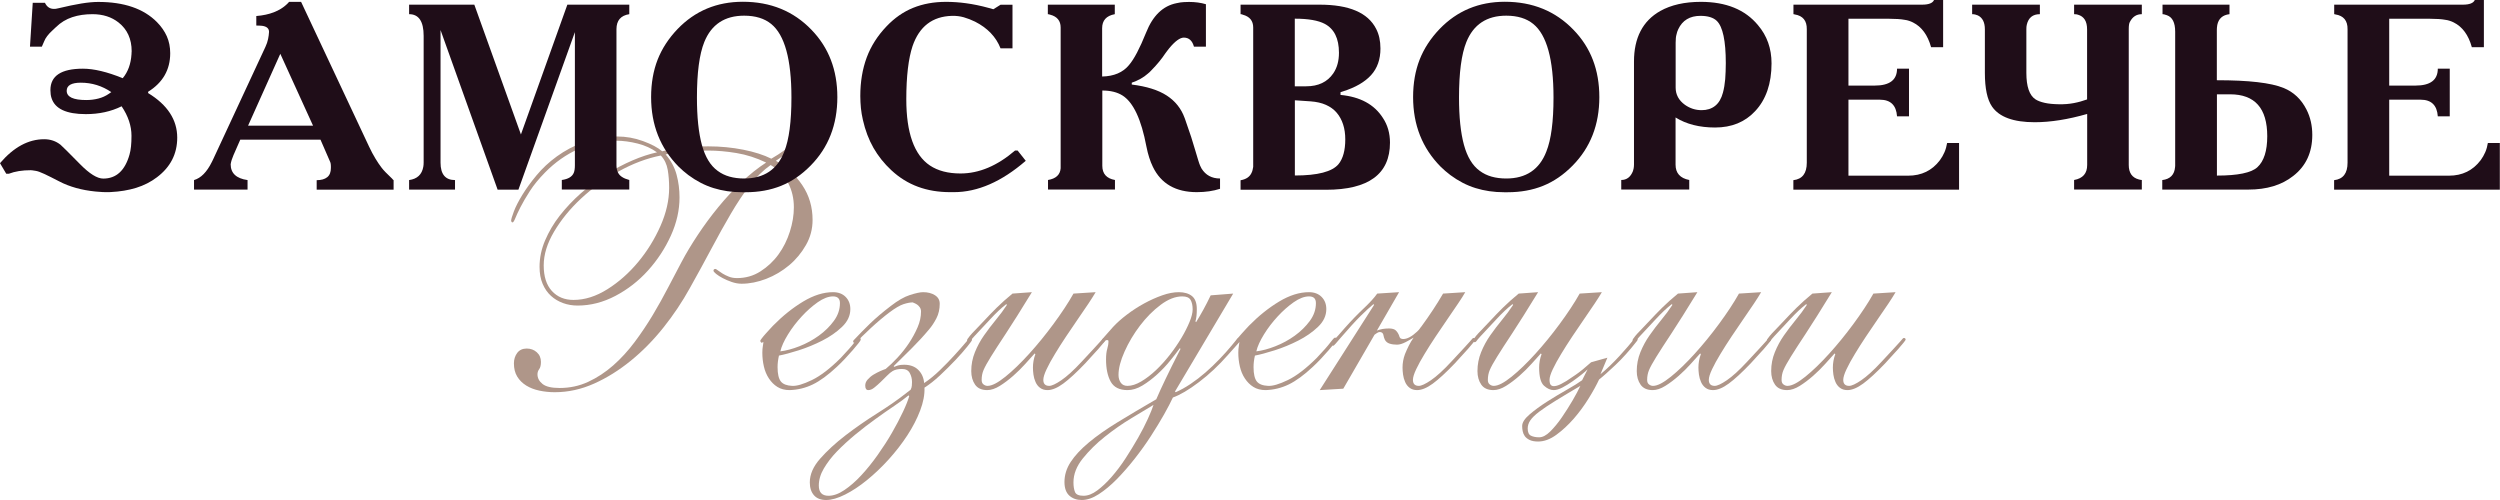 <svg width="200" height="40" viewBox="0 0 200 40" fill="none" xmlns="http://www.w3.org/2000/svg">
<path d="M41.113 29.067C41.113 28.75 41.203 28.468 41.376 28.235C41.549 28.003 41.806 27.883 42.138 27.883C42.45 27.883 42.721 27.982 42.942 28.179C43.164 28.376 43.275 28.637 43.275 28.954C43.275 29.215 43.226 29.412 43.136 29.532C43.046 29.651 42.998 29.792 42.998 29.94C42.998 30.243 43.129 30.497 43.4 30.715C43.67 30.933 44.127 31.039 44.772 31.039C45.582 31.039 46.345 30.877 47.058 30.546C47.772 30.215 48.437 29.778 49.054 29.236C49.671 28.693 50.246 28.066 50.773 27.362C51.299 26.657 51.784 25.932 52.228 25.192C52.671 24.452 53.08 23.712 53.461 22.98C53.842 22.247 54.196 21.571 54.528 20.951C54.896 20.254 55.332 19.535 55.831 18.781C56.33 18.027 56.871 17.295 57.453 16.583C58.035 15.872 58.651 15.203 59.31 14.583C59.968 13.963 60.626 13.434 61.292 13.005C60.516 12.631 59.726 12.378 58.922 12.244C58.118 12.11 57.363 12.046 56.663 12.046C56.018 12.046 55.422 12.068 54.875 12.103C54.328 12.138 53.787 12.223 53.253 12.356C53.676 12.842 53.967 13.385 54.127 13.977C54.286 14.569 54.362 15.174 54.362 15.794C54.362 16.809 54.133 17.83 53.669 18.852C53.205 19.873 52.595 20.803 51.84 21.641C51.084 22.48 50.211 23.156 49.234 23.67C48.257 24.184 47.245 24.445 46.213 24.445C45.804 24.445 45.416 24.382 45.049 24.248C44.682 24.114 44.356 23.924 44.079 23.67C43.801 23.417 43.58 23.1 43.413 22.712C43.247 22.325 43.164 21.874 43.164 21.346C43.164 20.634 43.309 19.93 43.608 19.232C43.906 18.535 44.294 17.872 44.785 17.245C45.278 16.619 45.839 16.02 46.476 15.456C47.114 14.893 47.786 14.392 48.486 13.948C49.186 13.505 49.893 13.138 50.593 12.835C51.292 12.533 51.951 12.321 52.56 12.187C52.117 11.87 51.597 11.631 51.008 11.483C50.419 11.335 49.851 11.258 49.317 11.258C48.264 11.258 47.245 11.476 46.268 11.92C45.291 12.364 44.404 12.983 43.608 13.794C43.109 14.301 42.7 14.801 42.388 15.287C42.076 15.773 41.827 16.203 41.639 16.569C41.452 16.936 41.314 17.231 41.224 17.457C41.134 17.682 41.057 17.795 41.002 17.795C40.967 17.795 40.94 17.774 40.919 17.739C40.898 17.703 40.891 17.675 40.891 17.654C40.891 17.541 40.967 17.295 41.113 16.907C41.258 16.52 41.487 16.083 41.792 15.583C42.097 15.083 42.478 14.561 42.928 14.019C43.379 13.476 43.919 12.969 44.55 12.511C45.181 12.053 45.894 11.673 46.698 11.37C47.502 11.067 48.396 10.919 49.373 10.919C50.073 10.919 50.766 11.039 51.438 11.286C52.11 11.532 52.623 11.8 52.976 12.103C53.496 11.969 54.078 11.87 54.736 11.807C55.395 11.743 56.032 11.708 56.663 11.708C57.64 11.708 58.575 11.8 59.462 11.976C60.349 12.152 61.098 12.392 61.707 12.695C62.096 12.469 62.435 12.251 62.733 12.032C63.031 11.814 63.253 11.708 63.398 11.708C63.474 11.708 63.509 11.758 63.509 11.849C63.509 11.941 63.364 12.068 63.066 12.23C62.768 12.392 62.435 12.603 62.068 12.864C62.934 13.35 63.641 14.005 64.188 14.822C64.736 15.639 65.006 16.562 65.006 17.598C65.006 18.309 64.833 18.979 64.479 19.598C64.126 20.218 63.682 20.761 63.135 21.219C62.587 21.677 61.978 22.043 61.306 22.304C60.633 22.564 59.968 22.698 59.324 22.698C59.067 22.698 58.804 22.649 58.534 22.557C58.263 22.466 58.028 22.36 57.813 22.247C57.598 22.134 57.425 22.022 57.286 21.909C57.148 21.796 57.078 21.712 57.078 21.655C57.078 21.564 57.134 21.515 57.245 21.515C57.266 21.515 57.321 21.55 57.425 21.627C57.529 21.705 57.654 21.789 57.799 21.881C57.945 21.973 58.118 22.057 58.312 22.134C58.506 22.212 58.721 22.247 58.963 22.247C59.649 22.247 60.273 22.071 60.834 21.712C61.396 21.353 61.881 20.902 62.276 20.359C62.671 19.817 62.975 19.204 63.19 18.528C63.405 17.851 63.509 17.203 63.509 16.583C63.509 15.872 63.357 15.224 63.052 14.639C62.747 14.054 62.283 13.575 61.652 13.202C61.063 13.617 60.509 14.153 59.989 14.822C59.469 15.491 58.963 16.252 58.464 17.105C57.965 17.957 57.446 18.887 56.912 19.894C56.379 20.902 55.803 21.944 55.194 23.036C54.584 24.142 53.877 25.199 53.073 26.206C52.269 27.214 51.403 28.094 50.468 28.855C49.532 29.616 48.555 30.229 47.53 30.687C46.504 31.145 45.458 31.377 44.384 31.377C43.961 31.377 43.545 31.335 43.15 31.25C42.755 31.166 42.402 31.032 42.097 30.842C41.792 30.652 41.549 30.412 41.376 30.123C41.196 29.827 41.113 29.475 41.113 29.067ZM43.497 21.233C43.497 22.113 43.711 22.797 44.148 23.276C44.585 23.755 45.16 23.994 45.88 23.994C46.788 23.994 47.689 23.706 48.597 23.135C49.505 22.564 50.322 21.839 51.05 20.965C51.777 20.092 52.373 19.126 52.838 18.077C53.302 17.027 53.531 16.013 53.531 15.033C53.531 14.526 53.496 14.047 53.42 13.596C53.343 13.145 53.163 12.758 52.865 12.441C51.736 12.666 50.613 13.089 49.498 13.709C48.382 14.329 47.377 15.055 46.49 15.879C45.603 16.703 44.883 17.591 44.328 18.528C43.774 19.465 43.497 20.366 43.497 21.233Z" fill="#AF9689"/>
<path d="M68.027 24.727C68.027 25.255 67.805 25.727 67.362 26.15C66.918 26.573 66.392 26.939 65.782 27.249C65.172 27.559 64.541 27.82 63.897 28.024C63.253 28.228 62.726 28.369 62.317 28.447C62.282 28.595 62.255 28.75 62.234 28.912C62.213 29.074 62.206 29.229 62.206 29.377C62.206 29.919 62.296 30.299 62.469 30.518C62.643 30.736 62.948 30.849 63.37 30.87C63.738 30.891 64.264 30.736 64.95 30.405C65.636 30.074 66.399 29.489 67.251 28.644C67.784 28.08 68.152 27.665 68.346 27.404C68.54 27.143 68.665 27.009 68.72 27.009C68.81 27.009 68.859 27.066 68.859 27.178C68.859 27.214 68.796 27.312 68.678 27.46C68.561 27.608 68.408 27.791 68.221 28.01C68.034 28.228 67.826 28.454 67.597 28.7C67.369 28.947 67.147 29.158 66.946 29.348C66.246 30.003 65.602 30.476 65.02 30.757C64.438 31.039 63.821 31.187 63.176 31.208C62.788 31.208 62.463 31.124 62.192 30.954C61.922 30.785 61.7 30.56 61.513 30.278C61.326 29.996 61.194 29.679 61.111 29.32C61.028 28.961 60.987 28.595 60.987 28.221C60.987 28.017 61.001 27.834 61.028 27.686C61.056 27.538 61.07 27.439 61.07 27.404C61.07 27.383 61.063 27.369 61.042 27.348L60.959 27.432C60.938 27.432 60.91 27.411 60.876 27.376C60.841 27.341 60.82 27.298 60.82 27.263C60.82 27.242 60.862 27.178 60.945 27.066C61.028 26.953 61.132 26.833 61.25 26.7C61.368 26.566 61.486 26.439 61.596 26.319C61.707 26.199 61.79 26.108 61.846 26.051C62.622 25.262 63.426 24.621 64.257 24.121C65.089 23.621 65.886 23.374 66.641 23.374C67.064 23.374 67.403 23.501 67.653 23.755C67.902 24.008 68.027 24.332 68.027 24.727ZM66.641 23.712C66.274 23.712 65.865 23.867 65.421 24.177C64.978 24.488 64.548 24.868 64.133 25.319C63.717 25.77 63.35 26.249 63.038 26.756C62.726 27.263 62.518 27.714 62.428 28.108C62.892 28.052 63.398 27.918 63.953 27.7C64.507 27.482 65.026 27.2 65.505 26.855C65.983 26.509 66.385 26.115 66.71 25.671C67.036 25.227 67.195 24.755 67.195 24.248C67.195 23.889 67.008 23.712 66.641 23.712Z" fill="#AF9689"/>
<path d="M64.784 38.591C64.784 37.95 65.061 37.316 65.616 36.689C66.17 36.062 66.842 35.442 67.639 34.829C68.436 34.216 69.281 33.632 70.175 33.068C71.069 32.504 71.852 31.962 72.517 31.434L72.85 31.18C72.906 31.067 72.94 30.962 72.947 30.856C72.954 30.75 72.961 30.652 72.961 30.56C72.961 30.299 72.899 30.06 72.781 29.841C72.663 29.623 72.455 29.517 72.157 29.517C71.845 29.517 71.596 29.574 71.409 29.686C71.277 29.764 71.132 29.884 70.965 30.053C70.799 30.222 70.626 30.391 70.453 30.56C70.279 30.729 70.106 30.877 69.94 31.011C69.773 31.145 69.614 31.208 69.469 31.208C69.302 31.208 69.219 31.088 69.219 30.842C69.219 30.673 69.281 30.511 69.413 30.363C69.545 30.215 69.697 30.081 69.884 29.968C70.071 29.855 70.252 29.764 70.425 29.686C70.598 29.609 70.744 29.553 70.854 29.517C71.152 29.271 71.464 28.975 71.797 28.616C72.129 28.256 72.434 27.876 72.712 27.46C72.989 27.045 73.217 26.622 73.404 26.192C73.592 25.763 73.682 25.34 73.682 24.924C73.682 24.79 73.647 24.678 73.585 24.586C73.522 24.494 73.446 24.417 73.363 24.361C73.28 24.304 73.162 24.248 73.016 24.192C72.816 24.192 72.566 24.241 72.282 24.332C71.998 24.424 71.61 24.649 71.132 25.009C70.91 25.178 70.667 25.368 70.411 25.586C70.155 25.805 69.905 26.023 69.663 26.249C69.42 26.474 69.198 26.692 68.984 26.897C68.769 27.101 68.602 27.27 68.471 27.404C68.394 27.439 68.339 27.439 68.29 27.404C68.242 27.369 68.242 27.312 68.277 27.235C68.72 26.763 69.164 26.312 69.607 25.882C70.051 25.453 70.605 24.981 71.27 24.473C71.825 24.044 72.33 23.748 72.795 23.6C73.259 23.452 73.606 23.374 73.848 23.374C74.215 23.374 74.534 23.452 74.79 23.614C75.047 23.776 75.178 24.001 75.178 24.304C75.178 24.734 75.088 25.122 74.915 25.46C74.742 25.798 74.541 26.101 74.319 26.361C73.876 26.89 73.418 27.383 72.947 27.855C72.476 28.327 71.991 28.806 71.492 29.292L71.547 29.348C71.624 29.313 71.721 29.271 71.838 29.236C71.956 29.2 72.123 29.179 72.323 29.179C72.802 29.179 73.183 29.313 73.46 29.588C73.737 29.863 73.897 30.215 73.931 30.645C74.354 30.363 74.777 30.018 75.192 29.616C75.608 29.215 75.989 28.82 76.343 28.433C76.696 28.045 76.987 27.721 77.216 27.446C77.444 27.172 77.59 27.038 77.645 27.038C77.722 27.038 77.756 27.094 77.756 27.207C77.756 27.242 77.632 27.418 77.382 27.728C77.133 28.038 76.821 28.397 76.44 28.799C76.058 29.2 75.65 29.609 75.206 30.025C74.763 30.44 74.347 30.764 73.959 31.011C73.98 31.575 73.862 32.187 73.612 32.843C73.363 33.498 73.023 34.16 72.587 34.829C72.15 35.498 71.651 36.139 71.09 36.759C70.529 37.379 69.947 37.929 69.358 38.408C68.769 38.887 68.187 39.274 67.611 39.563C67.036 39.852 66.53 40 66.087 40C65.664 40 65.338 39.873 65.117 39.62C64.895 39.366 64.784 39.021 64.784 38.591ZM65.505 38.845C65.505 39.387 65.761 39.662 66.281 39.662C66.669 39.662 67.092 39.514 67.542 39.211C67.993 38.908 68.45 38.514 68.9 38.027C69.351 37.541 69.794 36.992 70.217 36.393C70.64 35.794 71.028 35.196 71.367 34.604C71.707 34.012 71.998 33.455 72.24 32.941C72.483 32.427 72.649 32.004 72.739 31.687L72.684 31.631C72.386 31.877 72.005 32.159 71.534 32.476C71.062 32.793 70.556 33.145 70.023 33.533C69.489 33.92 68.949 34.329 68.415 34.773C67.882 35.217 67.397 35.66 66.96 36.111C66.523 36.562 66.177 37.02 65.907 37.478C65.636 37.936 65.505 38.394 65.505 38.845Z" fill="#AF9689"/>
<path d="M87.083 24.276C86.834 24.649 86.55 25.065 86.238 25.516C85.926 25.967 85.607 26.439 85.282 26.925C84.956 27.411 84.665 27.876 84.395 28.32C84.124 28.764 83.903 29.165 83.73 29.532C83.556 29.898 83.466 30.187 83.466 30.391C83.466 30.708 83.626 30.87 83.937 30.87C84.138 30.87 84.464 30.722 84.907 30.419C85.351 30.116 85.898 29.623 86.543 28.926C86.952 28.496 87.27 28.151 87.499 27.897C87.728 27.643 87.901 27.453 88.012 27.334C88.123 27.214 88.192 27.129 88.22 27.094C88.248 27.059 88.282 27.038 88.317 27.038C88.407 27.038 88.455 27.087 88.455 27.178C88.455 27.2 88.4 27.277 88.289 27.418C88.178 27.559 88.04 27.721 87.873 27.911C87.707 28.101 87.527 28.299 87.333 28.503C87.139 28.707 86.966 28.898 86.82 29.067C86.12 29.799 85.531 30.342 85.06 30.687C84.589 31.032 84.166 31.208 83.799 31.208C83.556 31.208 83.362 31.145 83.203 31.025C83.043 30.905 82.926 30.75 82.843 30.56C82.759 30.37 82.704 30.173 82.676 29.968C82.648 29.764 82.635 29.574 82.635 29.405C82.635 29.045 82.697 28.693 82.829 28.334L82.773 28.277C82.572 28.503 82.323 28.778 82.025 29.109C81.727 29.44 81.408 29.757 81.055 30.067C80.701 30.377 80.348 30.645 79.987 30.87C79.627 31.095 79.288 31.208 78.976 31.208C78.532 31.208 78.207 31.06 78.006 30.771C77.805 30.483 77.701 30.116 77.701 29.686C77.701 29.158 77.798 28.658 77.992 28.179C78.186 27.7 78.428 27.249 78.726 26.826C79.024 26.404 79.336 25.988 79.669 25.586C80.001 25.185 80.299 24.783 80.556 24.389L80.5 24.332C80.091 24.649 79.676 25.044 79.239 25.516C78.803 25.988 78.373 26.446 77.95 26.897C77.763 27.101 77.652 27.235 77.618 27.291C77.583 27.348 77.534 27.376 77.479 27.376C77.403 27.376 77.368 27.319 77.368 27.207C77.368 27.186 77.382 27.157 77.41 27.108C77.438 27.059 77.5 26.981 77.59 26.869C77.68 26.756 77.826 26.601 78.019 26.404C78.214 26.206 78.47 25.939 78.782 25.601C79.059 25.298 79.378 24.974 79.738 24.614C80.098 24.255 80.521 23.882 80.999 23.487L82.551 23.374C81.699 24.762 81.013 25.861 80.487 26.657C79.96 27.453 79.551 28.087 79.267 28.545C78.983 29.003 78.789 29.355 78.685 29.602C78.581 29.849 78.532 30.109 78.532 30.391C78.532 30.56 78.581 30.68 78.685 30.757C78.789 30.835 78.893 30.87 79.004 30.87C79.357 30.87 79.828 30.623 80.431 30.137C81.034 29.651 81.665 29.038 82.33 28.306C82.995 27.573 83.646 26.777 84.284 25.91C84.921 25.044 85.455 24.241 85.878 23.487L87.652 23.374C87.52 23.6 87.333 23.896 87.083 24.276Z" fill="#AF9689"/>
<path d="M98.655 23.487L93.999 31.321L94.054 31.377C94.442 31.208 94.837 30.99 95.246 30.715C95.655 30.44 96.05 30.137 96.438 29.799C96.826 29.461 97.2 29.102 97.561 28.728C97.921 28.355 98.247 27.989 98.545 27.629C98.766 27.369 98.905 27.2 98.96 27.122C99.016 27.045 99.071 27.009 99.127 27.009C99.203 27.009 99.237 27.059 99.237 27.15C99.237 27.228 99.175 27.341 99.043 27.488C98.912 27.637 98.648 27.939 98.24 28.39C97.498 29.236 96.722 29.961 95.911 30.574C95.101 31.187 94.408 31.596 93.832 31.8C93.666 32.159 93.431 32.61 93.126 33.153C92.821 33.695 92.467 34.273 92.072 34.886C91.677 35.498 91.241 36.104 90.77 36.703C90.298 37.302 89.82 37.851 89.342 38.337C88.864 38.824 88.379 39.225 87.901 39.535C87.423 39.845 86.965 40 86.543 40C86.134 40 85.801 39.88 85.545 39.648C85.288 39.415 85.157 39.049 85.157 38.563C85.157 37.999 85.323 37.464 85.656 36.957C85.988 36.449 86.466 35.935 87.097 35.407C87.728 34.878 88.49 34.343 89.398 33.786C90.305 33.23 91.338 32.617 92.502 31.941C92.703 31.469 92.952 30.933 93.237 30.335C93.521 29.736 93.923 28.926 94.442 27.911L94.387 27.855C94.186 28.137 93.923 28.468 93.611 28.855C93.299 29.243 92.952 29.609 92.571 29.954C92.19 30.299 91.802 30.595 91.393 30.842C90.984 31.088 90.59 31.208 90.201 31.208C89.557 31.208 89.107 30.983 88.857 30.532C88.608 30.081 88.483 29.489 88.483 28.757C88.483 28.397 88.518 28.116 88.58 27.911C88.642 27.707 88.677 27.496 88.677 27.291C88.677 27.235 88.642 27.207 88.566 27.207C88.476 27.207 88.407 27.242 88.372 27.305C88.337 27.369 88.296 27.404 88.261 27.404C88.185 27.404 88.15 27.348 88.15 27.235C88.15 27.2 88.199 27.115 88.303 26.995C88.407 26.876 88.649 26.594 89.037 26.164C89.349 25.826 89.723 25.495 90.16 25.164C90.596 24.833 91.054 24.537 91.532 24.276C92.01 24.015 92.495 23.797 92.973 23.628C93.451 23.459 93.895 23.374 94.304 23.374C94.747 23.374 95.101 23.48 95.357 23.684C95.613 23.889 95.745 24.241 95.745 24.727C95.745 25.143 95.71 25.467 95.634 25.713L95.69 25.77C95.877 25.467 96.071 25.136 96.272 24.769C96.473 24.403 96.667 24.023 96.854 23.628L98.655 23.487ZM85.877 38.591C85.877 38.908 85.919 39.169 86.002 39.366C86.085 39.563 86.314 39.662 86.681 39.662C87.035 39.662 87.395 39.521 87.776 39.239C88.157 38.957 88.538 38.598 88.926 38.154C89.314 37.71 89.689 37.217 90.049 36.661C90.409 36.104 90.742 35.562 91.047 35.026C91.352 34.491 91.608 33.991 91.823 33.519C92.038 33.047 92.19 32.673 92.28 32.392C91.816 32.673 91.227 33.033 90.506 33.462C89.786 33.892 89.086 34.385 88.4 34.928C87.714 35.47 87.125 36.055 86.626 36.675C86.127 37.295 85.877 37.929 85.877 38.591ZM94.581 23.712C94.026 23.712 93.451 23.938 92.849 24.389C92.246 24.84 91.698 25.396 91.199 26.051C90.7 26.706 90.291 27.397 89.966 28.122C89.64 28.848 89.481 29.468 89.481 29.996C89.481 30.243 89.543 30.447 89.661 30.616C89.779 30.785 89.959 30.87 90.201 30.87C90.534 30.87 90.901 30.75 91.296 30.518C91.691 30.285 92.086 29.982 92.474 29.616C92.862 29.25 93.23 28.841 93.583 28.39C93.936 27.939 94.241 27.488 94.512 27.038C94.782 26.587 94.997 26.157 95.163 25.756C95.329 25.354 95.412 25.016 95.412 24.755C95.412 24.438 95.357 24.184 95.246 23.994C95.135 23.804 94.913 23.712 94.581 23.712Z" fill="#AF9689"/>
<path d="M106.105 24.727C106.105 25.255 105.883 25.727 105.439 26.15C104.996 26.573 104.469 26.939 103.859 27.249C103.25 27.559 102.619 27.82 101.975 28.024C101.33 28.228 100.804 28.369 100.395 28.447C100.36 28.595 100.332 28.75 100.312 28.912C100.291 29.074 100.284 29.229 100.284 29.377C100.284 29.919 100.374 30.299 100.547 30.518C100.72 30.736 101.025 30.849 101.448 30.87C101.815 30.891 102.342 30.736 103.028 30.405C103.714 30.074 104.476 29.489 105.329 28.644C105.862 28.08 106.229 27.665 106.423 27.404C106.617 27.143 106.742 27.009 106.798 27.009C106.888 27.009 106.936 27.066 106.936 27.178C106.936 27.214 106.874 27.312 106.756 27.46C106.638 27.608 106.486 27.791 106.299 28.01C106.112 28.228 105.904 28.454 105.675 28.7C105.446 28.947 105.225 29.158 105.024 29.348C104.324 30.003 103.679 30.476 103.097 30.757C102.515 31.039 101.898 31.187 101.254 31.208C100.866 31.208 100.54 31.124 100.27 30.954C100 30.785 99.778 30.56 99.591 30.278C99.404 29.996 99.272 29.679 99.189 29.32C99.106 28.961 99.064 28.595 99.064 28.221C99.064 28.017 99.078 27.834 99.106 27.686C99.134 27.538 99.147 27.439 99.147 27.404C99.147 27.383 99.141 27.369 99.12 27.348L99.037 27.432C99.016 27.432 98.988 27.411 98.953 27.376C98.919 27.341 98.898 27.298 98.898 27.263C98.898 27.242 98.939 27.178 99.023 27.066C99.106 26.953 99.21 26.833 99.328 26.7C99.445 26.566 99.563 26.439 99.674 26.319C99.785 26.199 99.868 26.108 99.924 26.051C100.7 25.262 101.503 24.621 102.335 24.121C103.167 23.621 103.963 23.374 104.719 23.374C105.141 23.374 105.481 23.501 105.73 23.755C105.98 24.008 106.105 24.332 106.105 24.727ZM104.719 23.712C104.351 23.712 103.943 23.867 103.499 24.177C103.056 24.488 102.626 24.868 102.21 25.319C101.794 25.77 101.427 26.249 101.115 26.756C100.804 27.263 100.596 27.714 100.506 28.108C100.97 28.052 101.476 27.918 102.03 27.7C102.584 27.482 103.104 27.2 103.582 26.855C104.06 26.509 104.462 26.115 104.788 25.671C105.114 25.227 105.273 24.755 105.273 24.248C105.273 23.889 105.093 23.712 104.719 23.712Z" fill="#AF9689"/>
<path d="M116.651 24.276C116.402 24.649 116.118 25.065 115.806 25.516C115.494 25.967 115.176 26.439 114.85 26.925C114.524 27.411 114.233 27.876 113.963 28.32C113.693 28.764 113.471 29.165 113.298 29.532C113.124 29.898 113.034 30.187 113.034 30.391C113.034 30.708 113.194 30.87 113.505 30.87C113.706 30.87 114.032 30.722 114.476 30.419C114.919 30.116 115.467 29.623 116.111 28.926C116.52 28.496 116.839 28.151 117.067 27.897C117.296 27.643 117.469 27.453 117.58 27.334C117.691 27.214 117.76 27.129 117.788 27.094C117.816 27.059 117.85 27.038 117.885 27.038C117.975 27.038 118.024 27.087 118.024 27.178C118.024 27.2 117.968 27.277 117.857 27.418C117.746 27.559 117.608 27.721 117.441 27.911C117.275 28.101 117.095 28.299 116.901 28.503C116.707 28.707 116.534 28.898 116.388 29.067C115.688 29.799 115.099 30.342 114.628 30.687C114.157 31.032 113.734 31.208 113.367 31.208C113.124 31.208 112.93 31.145 112.771 31.025C112.612 30.905 112.494 30.75 112.411 30.56C112.327 30.37 112.272 30.173 112.244 29.968C112.217 29.764 112.203 29.574 112.203 29.405C112.203 29.045 112.265 28.693 112.397 28.334C112.487 28.108 112.591 27.883 112.702 27.658C112.813 27.432 112.944 27.214 113.09 27.009C112.944 27.101 112.736 27.221 112.466 27.362C112.196 27.503 111.96 27.573 111.759 27.573C111.538 27.573 111.337 27.545 111.163 27.488C110.99 27.432 110.865 27.326 110.789 27.178C110.734 27.066 110.699 26.946 110.678 26.826C110.657 26.707 110.602 26.622 110.512 26.587C110.422 26.552 110.325 26.552 110.235 26.601C110.145 26.65 110.048 26.706 109.958 26.784L107.463 31.095L105.578 31.208L109.93 24.389L109.874 24.332C109.597 24.558 109.258 24.875 108.849 25.276C108.44 25.678 107.906 26.27 107.241 27.038C107.096 27.207 106.971 27.355 106.867 27.474C106.763 27.594 106.694 27.658 106.659 27.658C106.583 27.658 106.548 27.601 106.548 27.488C106.548 27.411 106.624 27.298 106.77 27.15C106.916 27.002 107.186 26.7 107.574 26.249C108.107 25.65 108.613 25.128 109.084 24.685C109.556 24.241 109.923 23.846 110.179 23.487L111.926 23.374L110.152 26.446C110.429 26.333 110.754 26.277 111.122 26.277C111.378 26.277 111.565 26.333 111.676 26.446C111.787 26.559 111.87 26.692 111.926 26.84C111.96 26.974 112.009 27.052 112.064 27.08C112.12 27.108 112.182 27.122 112.258 27.122C112.57 27.122 112.944 26.925 113.367 26.53L113.505 26.39C113.54 26.354 113.575 26.312 113.603 26.263C113.63 26.213 113.665 26.171 113.7 26.136C114.032 25.685 114.344 25.234 114.642 24.783C114.94 24.332 115.203 23.903 115.446 23.487L117.22 23.374C117.095 23.6 116.908 23.896 116.651 24.276Z" fill="#AF9689"/>
<path d="M123.048 23.374C122.195 24.762 121.509 25.861 120.983 26.657C120.456 27.453 120.047 28.087 119.763 28.545C119.479 29.003 119.285 29.355 119.181 29.602C119.077 29.849 119.028 30.109 119.028 30.391C119.028 30.56 119.077 30.68 119.181 30.757C119.285 30.835 119.389 30.87 119.5 30.87C119.853 30.87 120.324 30.623 120.927 30.137C121.53 29.651 122.161 29.038 122.826 28.306C123.491 27.573 124.142 26.777 124.78 25.91C125.417 25.044 125.951 24.241 126.374 23.487L128.148 23.374C128.016 23.6 127.829 23.903 127.579 24.276C127.33 24.649 127.046 25.065 126.734 25.516C126.422 25.967 126.103 26.439 125.778 26.925C125.452 27.411 125.161 27.876 124.891 28.32C124.621 28.764 124.399 29.165 124.226 29.532C124.052 29.898 123.962 30.187 123.962 30.391C123.962 30.468 123.969 30.553 123.99 30.645C124.011 30.736 124.059 30.807 124.142 30.856C124.226 30.905 124.357 30.905 124.544 30.856C124.731 30.807 124.988 30.68 125.32 30.476C125.466 30.384 125.715 30.215 126.055 29.982C126.394 29.75 126.81 29.412 127.288 28.982L128.591 28.616L128.037 29.94C128.557 29.51 129.062 29.017 129.561 28.475C130.06 27.932 130.455 27.467 130.753 27.094C130.843 27.002 130.919 26.988 130.975 27.052C131.03 27.115 131.023 27.2 130.947 27.291C130.358 28.045 129.79 28.679 129.243 29.193C128.695 29.708 128.259 30.102 127.926 30.363C127.725 30.793 127.448 31.3 127.094 31.87C126.741 32.441 126.346 32.983 125.903 33.491C125.459 33.998 124.995 34.428 124.503 34.787C124.011 35.146 123.526 35.322 123.048 35.322C122.77 35.322 122.542 35.28 122.368 35.196C122.195 35.111 122.064 35.005 121.98 34.886C121.897 34.766 121.842 34.632 121.814 34.491C121.786 34.35 121.773 34.216 121.773 34.082C121.773 33.801 121.973 33.491 122.368 33.153C122.763 32.814 123.228 32.476 123.754 32.138C124.281 31.8 124.815 31.483 125.348 31.18C125.882 30.877 126.291 30.623 126.568 30.419L127.011 29.546C126.921 29.637 126.762 29.778 126.54 29.954C126.318 30.13 126.076 30.314 125.805 30.504C125.535 30.694 125.272 30.856 125.002 30.997C124.731 31.138 124.496 31.208 124.295 31.208C124.038 31.208 123.775 31.088 123.519 30.856C123.262 30.623 123.131 30.137 123.131 29.405C123.131 29.045 123.193 28.693 123.325 28.334L123.269 28.277C123.068 28.503 122.819 28.778 122.521 29.109C122.223 29.44 121.904 29.757 121.551 30.067C121.197 30.377 120.844 30.645 120.484 30.87C120.123 31.095 119.784 31.208 119.472 31.208C119.028 31.208 118.703 31.06 118.502 30.771C118.301 30.483 118.197 30.116 118.197 29.686C118.197 29.158 118.294 28.658 118.488 28.179C118.682 27.7 118.924 27.249 119.222 26.826C119.52 26.404 119.832 25.988 120.165 25.586C120.497 25.185 120.795 24.783 121.052 24.389L120.996 24.332C120.588 24.649 120.172 25.044 119.735 25.516C119.299 25.988 118.869 26.446 118.446 26.897C118.259 27.101 118.148 27.235 118.114 27.291C118.079 27.348 118.031 27.376 117.975 27.376C117.899 27.376 117.864 27.319 117.864 27.207C117.864 27.186 117.878 27.157 117.906 27.108C117.934 27.059 117.996 26.981 118.086 26.869C118.176 26.756 118.322 26.601 118.516 26.404C118.71 26.206 118.966 25.939 119.278 25.601C119.555 25.298 119.874 24.974 120.234 24.614C120.594 24.255 121.017 23.882 121.495 23.487L123.048 23.374ZM126.429 30.87C125.632 31.342 124.967 31.736 124.433 32.068C123.9 32.399 123.463 32.688 123.131 32.941C122.798 33.195 122.562 33.427 122.424 33.632C122.285 33.836 122.216 34.054 122.216 34.28C122.216 34.583 122.306 34.773 122.479 34.857C122.653 34.942 122.874 34.984 123.131 34.984C123.408 34.984 123.706 34.829 124.018 34.519C124.33 34.209 124.641 33.836 124.946 33.392C125.251 32.948 125.535 32.497 125.805 32.039C126.076 31.581 126.277 31.187 126.429 30.87Z" fill="#AF9689"/>
<path d="M140.323 24.276C140.073 24.649 139.789 25.065 139.477 25.516C139.165 25.967 138.847 26.439 138.521 26.925C138.195 27.411 137.904 27.876 137.634 28.32C137.364 28.764 137.142 29.165 136.969 29.532C136.795 29.898 136.705 30.187 136.705 30.391C136.705 30.708 136.865 30.87 137.177 30.87C137.378 30.87 137.703 30.722 138.147 30.419C138.59 30.116 139.138 29.623 139.782 28.926C140.191 28.496 140.51 28.151 140.738 27.897C140.967 27.643 141.14 27.453 141.251 27.334C141.362 27.214 141.431 27.129 141.459 27.094C141.487 27.059 141.521 27.038 141.556 27.038C141.646 27.038 141.695 27.087 141.695 27.178C141.695 27.2 141.639 27.277 141.528 27.418C141.417 27.559 141.279 27.721 141.113 27.911C140.946 28.101 140.766 28.299 140.572 28.503C140.378 28.707 140.205 28.898 140.059 29.067C139.359 29.799 138.77 30.342 138.299 30.687C137.828 31.032 137.405 31.208 137.038 31.208C136.795 31.208 136.601 31.145 136.442 31.025C136.283 30.905 136.165 30.75 136.082 30.56C135.999 30.37 135.943 30.173 135.915 29.968C135.888 29.764 135.874 29.574 135.874 29.405C135.874 29.045 135.936 28.693 136.068 28.334L136.012 28.277C135.812 28.503 135.562 28.778 135.264 29.109C134.966 29.44 134.647 29.757 134.294 30.067C133.941 30.377 133.587 30.645 133.227 30.87C132.866 31.095 132.527 31.208 132.215 31.208C131.772 31.208 131.446 31.06 131.245 30.771C131.044 30.483 130.94 30.116 130.94 29.686C130.94 29.158 131.037 28.658 131.231 28.179C131.425 27.7 131.668 27.249 131.966 26.826C132.264 26.404 132.575 25.988 132.908 25.586C133.241 25.185 133.539 24.783 133.795 24.389L133.74 24.332C133.331 24.649 132.915 25.044 132.478 25.516C132.042 25.988 131.612 26.446 131.19 26.897C131.002 27.101 130.892 27.235 130.857 27.291C130.822 27.348 130.774 27.376 130.718 27.376C130.642 27.376 130.607 27.319 130.607 27.207C130.607 27.186 130.621 27.157 130.649 27.108C130.677 27.059 130.739 26.981 130.829 26.869C130.919 26.756 131.065 26.601 131.259 26.404C131.453 26.206 131.709 25.939 132.021 25.601C132.298 25.298 132.617 24.974 132.977 24.614C133.338 24.255 133.76 23.882 134.238 23.487L135.791 23.374C134.938 24.762 134.252 25.861 133.726 26.657C133.199 27.453 132.79 28.087 132.506 28.545C132.222 29.003 132.028 29.355 131.924 29.602C131.82 29.849 131.772 30.109 131.772 30.391C131.772 30.56 131.82 30.68 131.924 30.757C132.028 30.835 132.132 30.87 132.243 30.87C132.596 30.87 133.067 30.623 133.67 30.137C134.273 29.651 134.904 29.038 135.569 28.306C136.234 27.573 136.886 26.777 137.523 25.91C138.161 25.044 138.694 24.241 139.117 23.487L140.891 23.374C140.766 23.6 140.572 23.896 140.323 24.276Z" fill="#AF9689"/>
<path d="M151.078 24.276C150.828 24.649 150.544 25.065 150.232 25.516C149.92 25.967 149.602 26.439 149.276 26.925C148.95 27.411 148.659 27.876 148.389 28.32C148.119 28.764 147.897 29.165 147.724 29.532C147.55 29.898 147.46 30.187 147.46 30.391C147.46 30.708 147.62 30.87 147.931 30.87C148.132 30.87 148.458 30.722 148.902 30.419C149.345 30.116 149.893 29.623 150.537 28.926C150.946 28.496 151.265 28.151 151.493 27.897C151.722 27.643 151.895 27.453 152.006 27.334C152.117 27.214 152.186 27.129 152.214 27.094C152.242 27.059 152.276 27.038 152.311 27.038C152.401 27.038 152.45 27.087 152.45 27.178C152.45 27.2 152.394 27.277 152.283 27.418C152.172 27.559 152.034 27.721 151.867 27.911C151.701 28.101 151.521 28.299 151.327 28.503C151.133 28.707 150.96 28.898 150.814 29.067C150.114 29.799 149.525 30.342 149.054 30.687C148.583 31.032 148.16 31.208 147.793 31.208C147.55 31.208 147.356 31.145 147.197 31.025C147.038 30.905 146.92 30.75 146.837 30.56C146.753 30.37 146.698 30.173 146.67 29.968C146.643 29.764 146.629 29.574 146.629 29.405C146.629 29.045 146.691 28.693 146.823 28.334L146.767 28.277C146.566 28.503 146.317 28.778 146.019 29.109C145.721 29.44 145.402 29.757 145.049 30.067C144.695 30.377 144.342 30.645 143.982 30.87C143.621 31.095 143.282 31.208 142.97 31.208C142.526 31.208 142.201 31.06 142 30.771C141.799 30.483 141.695 30.116 141.695 29.686C141.695 29.158 141.792 28.658 141.986 28.179C142.18 27.7 142.423 27.249 142.72 26.826C143.018 26.404 143.33 25.988 143.663 25.586C143.996 25.185 144.294 24.783 144.55 24.389L144.494 24.332C144.086 24.649 143.67 25.044 143.233 25.516C142.797 25.988 142.367 26.446 141.944 26.897C141.757 27.101 141.646 27.235 141.612 27.291C141.577 27.348 141.529 27.376 141.473 27.376C141.397 27.376 141.362 27.319 141.362 27.207C141.362 27.186 141.376 27.157 141.404 27.108C141.432 27.059 141.494 26.981 141.584 26.869C141.674 26.756 141.82 26.601 142.014 26.404C142.208 26.206 142.464 25.939 142.776 25.601C143.053 25.298 143.372 24.974 143.732 24.614C144.093 24.255 144.515 23.882 144.993 23.487L146.546 23.374C145.693 24.762 145.007 25.861 144.481 26.657C143.954 27.453 143.545 28.087 143.261 28.545C142.977 29.003 142.783 29.355 142.679 29.602C142.575 29.849 142.526 30.109 142.526 30.391C142.526 30.56 142.575 30.68 142.679 30.757C142.783 30.835 142.887 30.87 142.998 30.87C143.351 30.87 143.822 30.623 144.425 30.137C145.028 29.651 145.659 29.038 146.324 28.306C146.989 27.573 147.64 26.777 148.278 25.91C148.915 25.044 149.449 24.241 149.872 23.487L151.646 23.374C151.521 23.6 151.327 23.896 151.078 24.276Z" fill="#AF9689"/>
<path d="M14.178 11.011C14.178 12.314 13.637 13.364 12.556 14.181C12.064 14.555 11.51 14.836 10.893 15.027C10.277 15.217 9.597 15.329 8.863 15.365C8.8 15.372 8.738 15.372 8.683 15.372C8.627 15.372 8.558 15.372 8.489 15.372C8.44 15.372 8.343 15.372 8.205 15.365C8.066 15.358 7.872 15.344 7.636 15.322C7.089 15.266 6.576 15.174 6.098 15.041C5.62 14.907 5.169 14.738 4.74 14.512C4.255 14.259 3.853 14.061 3.541 13.913C3.229 13.765 3 13.688 2.848 13.667C2.73 13.646 2.64 13.632 2.578 13.625C2.515 13.617 2.474 13.617 2.453 13.617C1.781 13.617 1.199 13.709 0.707 13.899H0.499L0 13.054C1.095 11.772 2.273 11.138 3.534 11.138C4.033 11.138 4.47 11.286 4.844 11.582C4.968 11.687 5.488 12.201 6.41 13.139C7.158 13.899 7.775 14.287 8.26 14.287C9.299 14.287 9.999 13.646 10.36 12.371C10.47 11.997 10.519 11.497 10.519 10.863C10.519 10.074 10.256 9.285 9.729 8.503C8.877 8.926 7.92 9.13 6.867 9.13C5.301 9.13 4.393 8.7 4.123 7.848C4.061 7.665 4.033 7.446 4.033 7.207C4.033 6.066 4.899 5.495 6.632 5.495C7.512 5.495 8.572 5.749 9.819 6.256C10.242 5.749 10.47 5.107 10.519 4.347C10.526 4.276 10.526 4.22 10.526 4.185C10.526 4.149 10.526 4.114 10.533 4.1C10.533 3.114 10.18 2.346 9.48 1.796C8.925 1.36 8.232 1.134 7.401 1.134C6.805 1.134 6.264 1.212 5.779 1.374C5.294 1.536 4.858 1.796 4.476 2.17L4.199 2.43C3.867 2.733 3.638 3.029 3.534 3.304L3.347 3.734H2.398L2.619 0.225H3.596C3.749 0.55 3.991 0.712 4.31 0.712C4.345 0.712 4.393 0.712 4.463 0.705C4.532 0.697 4.608 0.683 4.705 0.655C5.384 0.493 5.98 0.366 6.5 0.282C7.02 0.197 7.477 0.155 7.858 0.155C9.923 0.155 11.489 0.69 12.556 1.768C12.903 2.121 13.166 2.501 13.346 2.902C13.526 3.311 13.617 3.762 13.617 4.255C13.617 5.579 13.027 6.608 11.85 7.341V7.446C13.402 8.39 14.178 9.588 14.178 11.011ZM8.71 7.503L8.904 7.369C8.17 6.869 7.352 6.615 6.465 6.615C5.717 6.615 5.336 6.833 5.336 7.263C5.336 7.756 5.855 8.003 6.902 8.003C7.248 8.003 7.567 7.961 7.872 7.883C8.177 7.806 8.454 7.679 8.71 7.503Z" fill="#1F0D18"/>
<path d="M18.453 13.138C18.453 13.857 18.904 14.28 19.804 14.406V15.167H15.522V14.406C16.076 14.245 16.547 13.765 16.942 12.969L17.033 12.786L21.232 3.755C21.336 3.536 21.405 3.325 21.447 3.121C21.488 2.917 21.516 2.726 21.523 2.55C21.523 2.275 21.336 2.113 20.962 2.064C20.906 2.057 20.837 2.05 20.761 2.05C20.684 2.05 20.601 2.043 20.504 2.043V1.282C21.558 1.198 22.382 0.881 22.957 0.331C23.075 0.211 23.131 0.155 23.131 0.148H24.087L29.526 11.729C29.693 12.089 29.866 12.406 30.032 12.681C30.199 12.962 30.365 13.202 30.531 13.42C30.677 13.617 30.961 13.906 31.363 14.287C31.404 14.343 31.446 14.385 31.488 14.414V15.174H25.334V14.414C25.701 14.414 25.979 14.336 26.18 14.174C26.381 14.012 26.471 13.765 26.471 13.434V13.315C26.471 13.131 26.443 12.991 26.387 12.892L25.639 11.173H19.222L18.675 12.42C18.564 12.681 18.488 12.913 18.453 13.138ZM22.424 4.304L19.846 10.053H25.043L22.424 4.304Z" fill="#1F0D18"/>
<path d="M32.728 1.134V0.373H37.946L41.674 10.757L45.388 0.373H50.343V1.134C49.657 1.24 49.317 1.641 49.317 2.339V13.223C49.317 13.674 49.477 13.998 49.802 14.181C49.92 14.259 50.093 14.329 50.343 14.399V15.16H44.945V14.399C45.451 14.329 45.769 14.139 45.901 13.829C45.963 13.681 45.991 13.477 45.991 13.223V2.571L41.473 15.174H39.81L35.243 2.402V13.012C35.243 13.942 35.632 14.406 36.401 14.406V15.167H32.728V14.406C33.379 14.315 33.754 13.963 33.864 13.343C33.885 13.23 33.892 13.117 33.892 12.991V2.867C33.892 1.712 33.504 1.134 32.728 1.134Z" fill="#1F0D18"/>
<path d="M66.988 7.77C66.988 9.975 66.274 11.807 64.847 13.251C64.126 13.984 63.343 14.519 62.491 14.864C61.638 15.21 60.689 15.379 59.65 15.379H59.372C58.555 15.379 57.792 15.266 57.086 15.047C56.379 14.829 55.707 14.477 55.069 14.005C54.923 13.892 54.792 13.787 54.66 13.674C54.529 13.561 54.411 13.448 54.293 13.336C52.824 11.849 52.089 9.996 52.089 7.77C52.089 6.664 52.263 5.664 52.609 4.776C52.956 3.889 53.489 3.071 54.21 2.318C55.61 0.866 57.349 0.141 59.428 0.141C61.645 0.141 63.475 0.888 64.916 2.381C66.295 3.804 66.988 5.593 66.988 7.77ZM59.532 14.28C61.118 14.28 62.186 13.561 62.74 12.131C63.128 11.159 63.315 9.722 63.315 7.806C63.315 4.748 62.775 2.79 61.694 1.916C61.16 1.479 60.439 1.254 59.532 1.254C57.972 1.254 56.912 1.958 56.344 3.36C55.949 4.34 55.755 5.819 55.755 7.806C55.755 9.362 55.887 10.623 56.15 11.589C56.413 12.554 56.836 13.251 57.411 13.667C57.695 13.878 58.014 14.033 58.367 14.132C58.721 14.23 59.109 14.28 59.532 14.28Z" fill="#1F0D18"/>
<path d="M72.504 7.946C72.504 10.63 73.134 12.392 74.389 13.237C75.033 13.667 75.851 13.878 76.842 13.878C78.325 13.878 79.78 13.265 81.207 12.04H81.408L82.06 12.864C80.133 14.533 78.214 15.372 76.315 15.372H76.01C75.075 15.372 74.222 15.231 73.439 14.942C72.656 14.653 71.949 14.216 71.305 13.617C70.73 13.082 70.252 12.483 69.877 11.828C69.503 11.173 69.219 10.426 69.032 9.595C68.956 9.278 68.907 8.961 68.873 8.651C68.845 8.341 68.824 8.017 68.824 7.686C68.824 6.545 68.998 5.516 69.337 4.6C69.677 3.684 70.21 2.853 70.924 2.106C71.561 1.437 72.268 0.944 73.051 0.627C73.834 0.31 74.707 0.148 75.684 0.148C76.197 0.148 76.738 0.183 77.299 0.261C77.86 0.338 78.456 0.458 79.094 0.634L79.468 0.74L80.043 0.38H80.999V3.868H80.043C79.683 2.952 79.004 2.24 78.006 1.733C77.701 1.585 77.396 1.465 77.098 1.381C76.8 1.296 76.481 1.261 76.163 1.268C74.59 1.31 73.543 2.12 73.003 3.691C72.677 4.678 72.504 6.094 72.504 7.946Z" fill="#1F0D18"/>
<path d="M83.827 1.134V0.373H89.183V1.134C88.504 1.261 88.171 1.634 88.171 2.261V6.122C89.114 6.101 89.828 5.798 90.313 5.213C90.728 4.734 91.179 3.868 91.685 2.614C92.218 1.261 93.029 0.472 94.124 0.254C94.339 0.204 94.533 0.176 94.699 0.169C94.865 0.162 95.004 0.155 95.122 0.155C95.621 0.155 96.071 0.218 96.473 0.338V3.734H95.517C95.385 3.255 95.115 3.008 94.706 3.008C94.401 3.008 94.013 3.29 93.549 3.846C93.493 3.917 93.438 3.987 93.389 4.051C93.341 4.114 93.285 4.192 93.237 4.255C92.939 4.706 92.565 5.164 92.107 5.629C92.059 5.678 92.017 5.72 91.969 5.77C91.92 5.819 91.879 5.854 91.83 5.889C91.484 6.199 91.054 6.439 90.541 6.615V6.763C91.726 6.911 92.655 7.2 93.341 7.644C94.02 8.087 94.498 8.686 94.768 9.433L94.81 9.546C94.997 10.067 95.156 10.539 95.295 10.962C95.427 11.384 95.538 11.744 95.628 12.054C95.718 12.364 95.794 12.617 95.856 12.814C95.919 13.012 95.967 13.16 96.009 13.251L96.12 13.477C96.452 14.012 96.944 14.28 97.603 14.28V15.104C97.062 15.28 96.445 15.372 95.745 15.372C94.055 15.372 92.884 14.695 92.232 13.35C92.01 12.899 91.837 12.35 91.713 11.723C91.304 9.553 90.673 8.2 89.807 7.644C89.384 7.376 88.844 7.242 88.185 7.242V13.265C88.185 13.899 88.525 14.28 89.197 14.399V15.16H83.841V14.399C84.471 14.294 84.811 13.984 84.852 13.463V13.329V2.198C84.852 1.67 84.575 1.324 84.021 1.177C83.924 1.148 83.868 1.134 83.827 1.134Z" fill="#1F0D18"/>
<path d="M99.245 1.134V0.373H105.571C107.927 0.373 109.431 1.014 110.089 2.304C110.318 2.74 110.436 3.269 110.436 3.882C110.436 4.748 110.186 5.46 109.687 6.009C109.188 6.559 108.44 6.995 107.435 7.312L107.241 7.376V7.594C108.807 7.742 109.937 8.348 110.63 9.433C111.011 10.004 111.198 10.666 111.198 11.412C111.198 13.92 109.493 15.181 106.084 15.181H99.245V14.421C99.702 14.343 100.007 14.132 100.145 13.78C100.173 13.723 100.194 13.66 100.208 13.589C100.222 13.519 100.242 13.434 100.256 13.35V2.198C100.256 1.67 99.979 1.324 99.425 1.177C99.376 1.148 99.321 1.134 99.245 1.134ZM107.117 4.22C107.117 3.079 106.735 2.311 105.98 1.909C105.46 1.634 104.664 1.494 103.583 1.494V6.904H104.497C105.467 6.904 106.188 6.559 106.659 5.875C106.971 5.417 107.117 4.868 107.117 4.22ZM104.858 8.109L103.61 8.024H103.589V14.04C105.412 14.04 106.576 13.737 107.082 13.131C107.442 12.688 107.622 12.025 107.622 11.152C107.622 10.715 107.567 10.313 107.449 9.954C107.331 9.595 107.165 9.285 106.936 9.017C106.708 8.75 106.424 8.545 106.077 8.39C105.731 8.235 105.322 8.144 104.858 8.109Z" fill="#1F0D18"/>
<path d="M127.947 7.77C127.947 9.975 127.233 11.807 125.806 13.251C125.085 13.984 124.302 14.519 123.45 14.864C122.597 15.21 121.648 15.379 120.608 15.379H120.331C119.514 15.379 118.751 15.266 118.045 15.047C117.338 14.829 116.666 14.477 116.028 14.005C115.883 13.892 115.751 13.787 115.619 13.674C115.488 13.561 115.37 13.448 115.252 13.336C113.783 11.849 113.048 9.996 113.048 7.77C113.048 6.664 113.222 5.664 113.568 4.776C113.915 3.889 114.448 3.071 115.169 2.318C116.569 0.866 118.308 0.141 120.387 0.141C122.604 0.141 124.434 0.888 125.875 2.381C127.261 3.804 127.947 5.593 127.947 7.77ZM120.498 14.28C122.084 14.28 123.152 13.561 123.706 12.131C124.094 11.159 124.281 9.722 124.281 7.806C124.281 4.748 123.741 2.79 122.66 1.916C122.126 1.479 121.405 1.254 120.498 1.254C118.938 1.254 117.878 1.958 117.31 3.36C116.915 4.34 116.721 5.819 116.721 7.806C116.721 9.362 116.853 10.623 117.116 11.589C117.379 12.554 117.802 13.251 118.377 13.667C118.661 13.878 118.98 14.033 119.333 14.132C119.687 14.23 120.075 14.28 120.498 14.28Z" fill="#1F0D18"/>
<path d="M141.723 5.065C141.723 6.678 141.286 7.961 140.413 8.89C139.602 9.764 138.535 10.201 137.205 10.201C135.958 10.201 134.904 9.933 134.045 9.398V13.174C134.045 13.85 134.412 14.259 135.14 14.399V15.16H129.7V14.399C130.137 14.399 130.449 14.16 130.636 13.688C130.656 13.632 130.677 13.561 130.691 13.477C130.705 13.392 130.719 13.286 130.719 13.174V4.924C130.719 3.022 131.419 1.677 132.818 0.881C133.685 0.395 134.766 0.148 136.068 0.148C138.085 0.148 139.609 0.768 140.635 2.008C141.363 2.86 141.723 3.882 141.723 5.065ZM134.052 3.417V7.01C134.052 7.566 134.301 8.031 134.8 8.39C135.202 8.672 135.646 8.813 136.131 8.813C136.56 8.813 136.921 8.7 137.212 8.468C137.503 8.235 137.711 7.883 137.835 7.411C137.926 7.08 137.981 6.721 138.016 6.34C138.043 5.953 138.064 5.523 138.064 5.051C138.064 3.262 137.822 2.135 137.343 1.67C137.066 1.402 136.63 1.268 136.034 1.268C135.188 1.268 134.592 1.627 134.26 2.339C134.225 2.409 134.197 2.473 134.177 2.543C134.156 2.614 134.135 2.677 134.121 2.755C134.073 2.909 134.052 3.135 134.052 3.417Z" fill="#1F0D18"/>
<path d="M143.58 1.155L143.496 1.134H143.476V0.373H153.766C154.3 0.373 154.618 0.247 154.722 0H155.45V3.776H154.487C154.216 2.797 153.731 2.142 153.038 1.796C152.941 1.747 152.844 1.705 152.734 1.67C152.623 1.634 152.505 1.599 152.366 1.585C152.214 1.557 152.034 1.536 151.826 1.522C151.618 1.508 151.396 1.501 151.147 1.501H147.876V6.847H149.976C151.167 6.847 151.763 6.397 151.763 5.495H152.72V9.306H151.763C151.701 8.418 151.244 7.975 150.391 7.975H147.876V14.054H152.657C153.724 14.054 154.57 13.639 155.194 12.814C155.339 12.617 155.464 12.399 155.561 12.173C155.658 11.948 155.727 11.701 155.769 11.441H156.725V15.174H143.469V14.414C144.189 14.329 144.543 13.864 144.543 13.019V2.346C144.557 1.656 144.231 1.261 143.58 1.155Z" fill="#1F0D18"/>
<path d="M157.771 1.134V0.373H163.19V1.134C162.622 1.134 162.276 1.416 162.144 1.973C162.13 2.029 162.123 2.085 162.116 2.142C162.109 2.198 162.109 2.268 162.109 2.346V5.833C162.109 6.925 162.352 7.629 162.837 7.947C163.017 8.066 163.267 8.158 163.578 8.228C163.89 8.299 164.278 8.334 164.729 8.341C165.131 8.348 165.519 8.32 165.893 8.249C166.267 8.179 166.62 8.08 166.967 7.954V2.346C166.967 1.705 166.724 1.317 166.239 1.177C166.163 1.148 166.059 1.134 165.928 1.134V0.373H171.346V1.134C170.917 1.134 170.605 1.339 170.39 1.754C170.328 1.853 170.3 2.05 170.3 2.339V13.202C170.3 13.829 170.57 14.216 171.111 14.357C171.215 14.385 171.291 14.399 171.346 14.399V15.16H165.928V14.399C166.627 14.273 166.974 13.878 166.974 13.202V9.116C165.449 9.553 164.05 9.778 162.775 9.778C161.077 9.778 159.94 9.362 159.365 8.531C158.977 7.968 158.79 7.066 158.79 5.826V2.346C158.79 1.789 158.603 1.416 158.229 1.233C158.083 1.169 157.938 1.134 157.771 1.134Z" fill="#1F0D18"/>
<path d="M184.983 10.793C184.983 12.187 184.478 13.286 183.459 14.075C182.537 14.808 181.338 15.167 179.862 15.167H172.981V14.406C173.619 14.329 173.959 13.977 174.007 13.357C174.014 13.322 174.014 13.286 174.014 13.251C174.014 13.216 174.014 13.181 174.014 13.146V2.529C174.014 1.811 173.792 1.374 173.356 1.219C173.259 1.184 173.182 1.162 173.127 1.148C173.072 1.141 173.03 1.134 173.002 1.134V0.373H178.359V1.134C177.811 1.198 177.486 1.486 177.382 2.001C177.368 2.085 177.361 2.156 177.354 2.219C177.347 2.283 177.347 2.346 177.347 2.402V6.418C179.897 6.418 181.678 6.622 182.69 7.038C183.487 7.362 184.096 7.932 184.519 8.764C184.831 9.377 184.983 10.053 184.983 10.793ZM178.407 7.545H177.354V14.047C179.031 14.047 180.112 13.822 180.59 13.378C181.117 12.899 181.38 12.068 181.38 10.898C181.38 8.658 180.389 7.545 178.407 7.545Z" fill="#1F0D18"/>
<path d="M186.84 1.155L186.757 1.134H186.736V0.373H197.027C197.56 0.373 197.879 0.247 197.983 0H198.711V3.776H197.747C197.477 2.797 196.992 2.142 196.299 1.796C196.202 1.747 196.105 1.705 195.994 1.67C195.883 1.634 195.766 1.599 195.627 1.585C195.475 1.557 195.294 1.536 195.087 1.522C194.879 1.508 194.657 1.501 194.407 1.501H191.137V6.847H193.236C194.428 6.847 195.024 6.397 195.024 5.495H195.98V9.306H195.024C194.962 8.418 194.504 7.975 193.652 7.975H191.137V14.054H195.918C196.985 14.054 197.831 13.639 198.454 12.814C198.6 12.617 198.725 12.399 198.822 12.173C198.919 11.948 198.988 11.701 199.029 11.441H199.986V15.174H186.729V14.414C187.45 14.329 187.804 13.864 187.804 13.019V2.346C187.817 1.656 187.492 1.261 186.84 1.155Z" fill="#1F0D18"/>
</svg>
